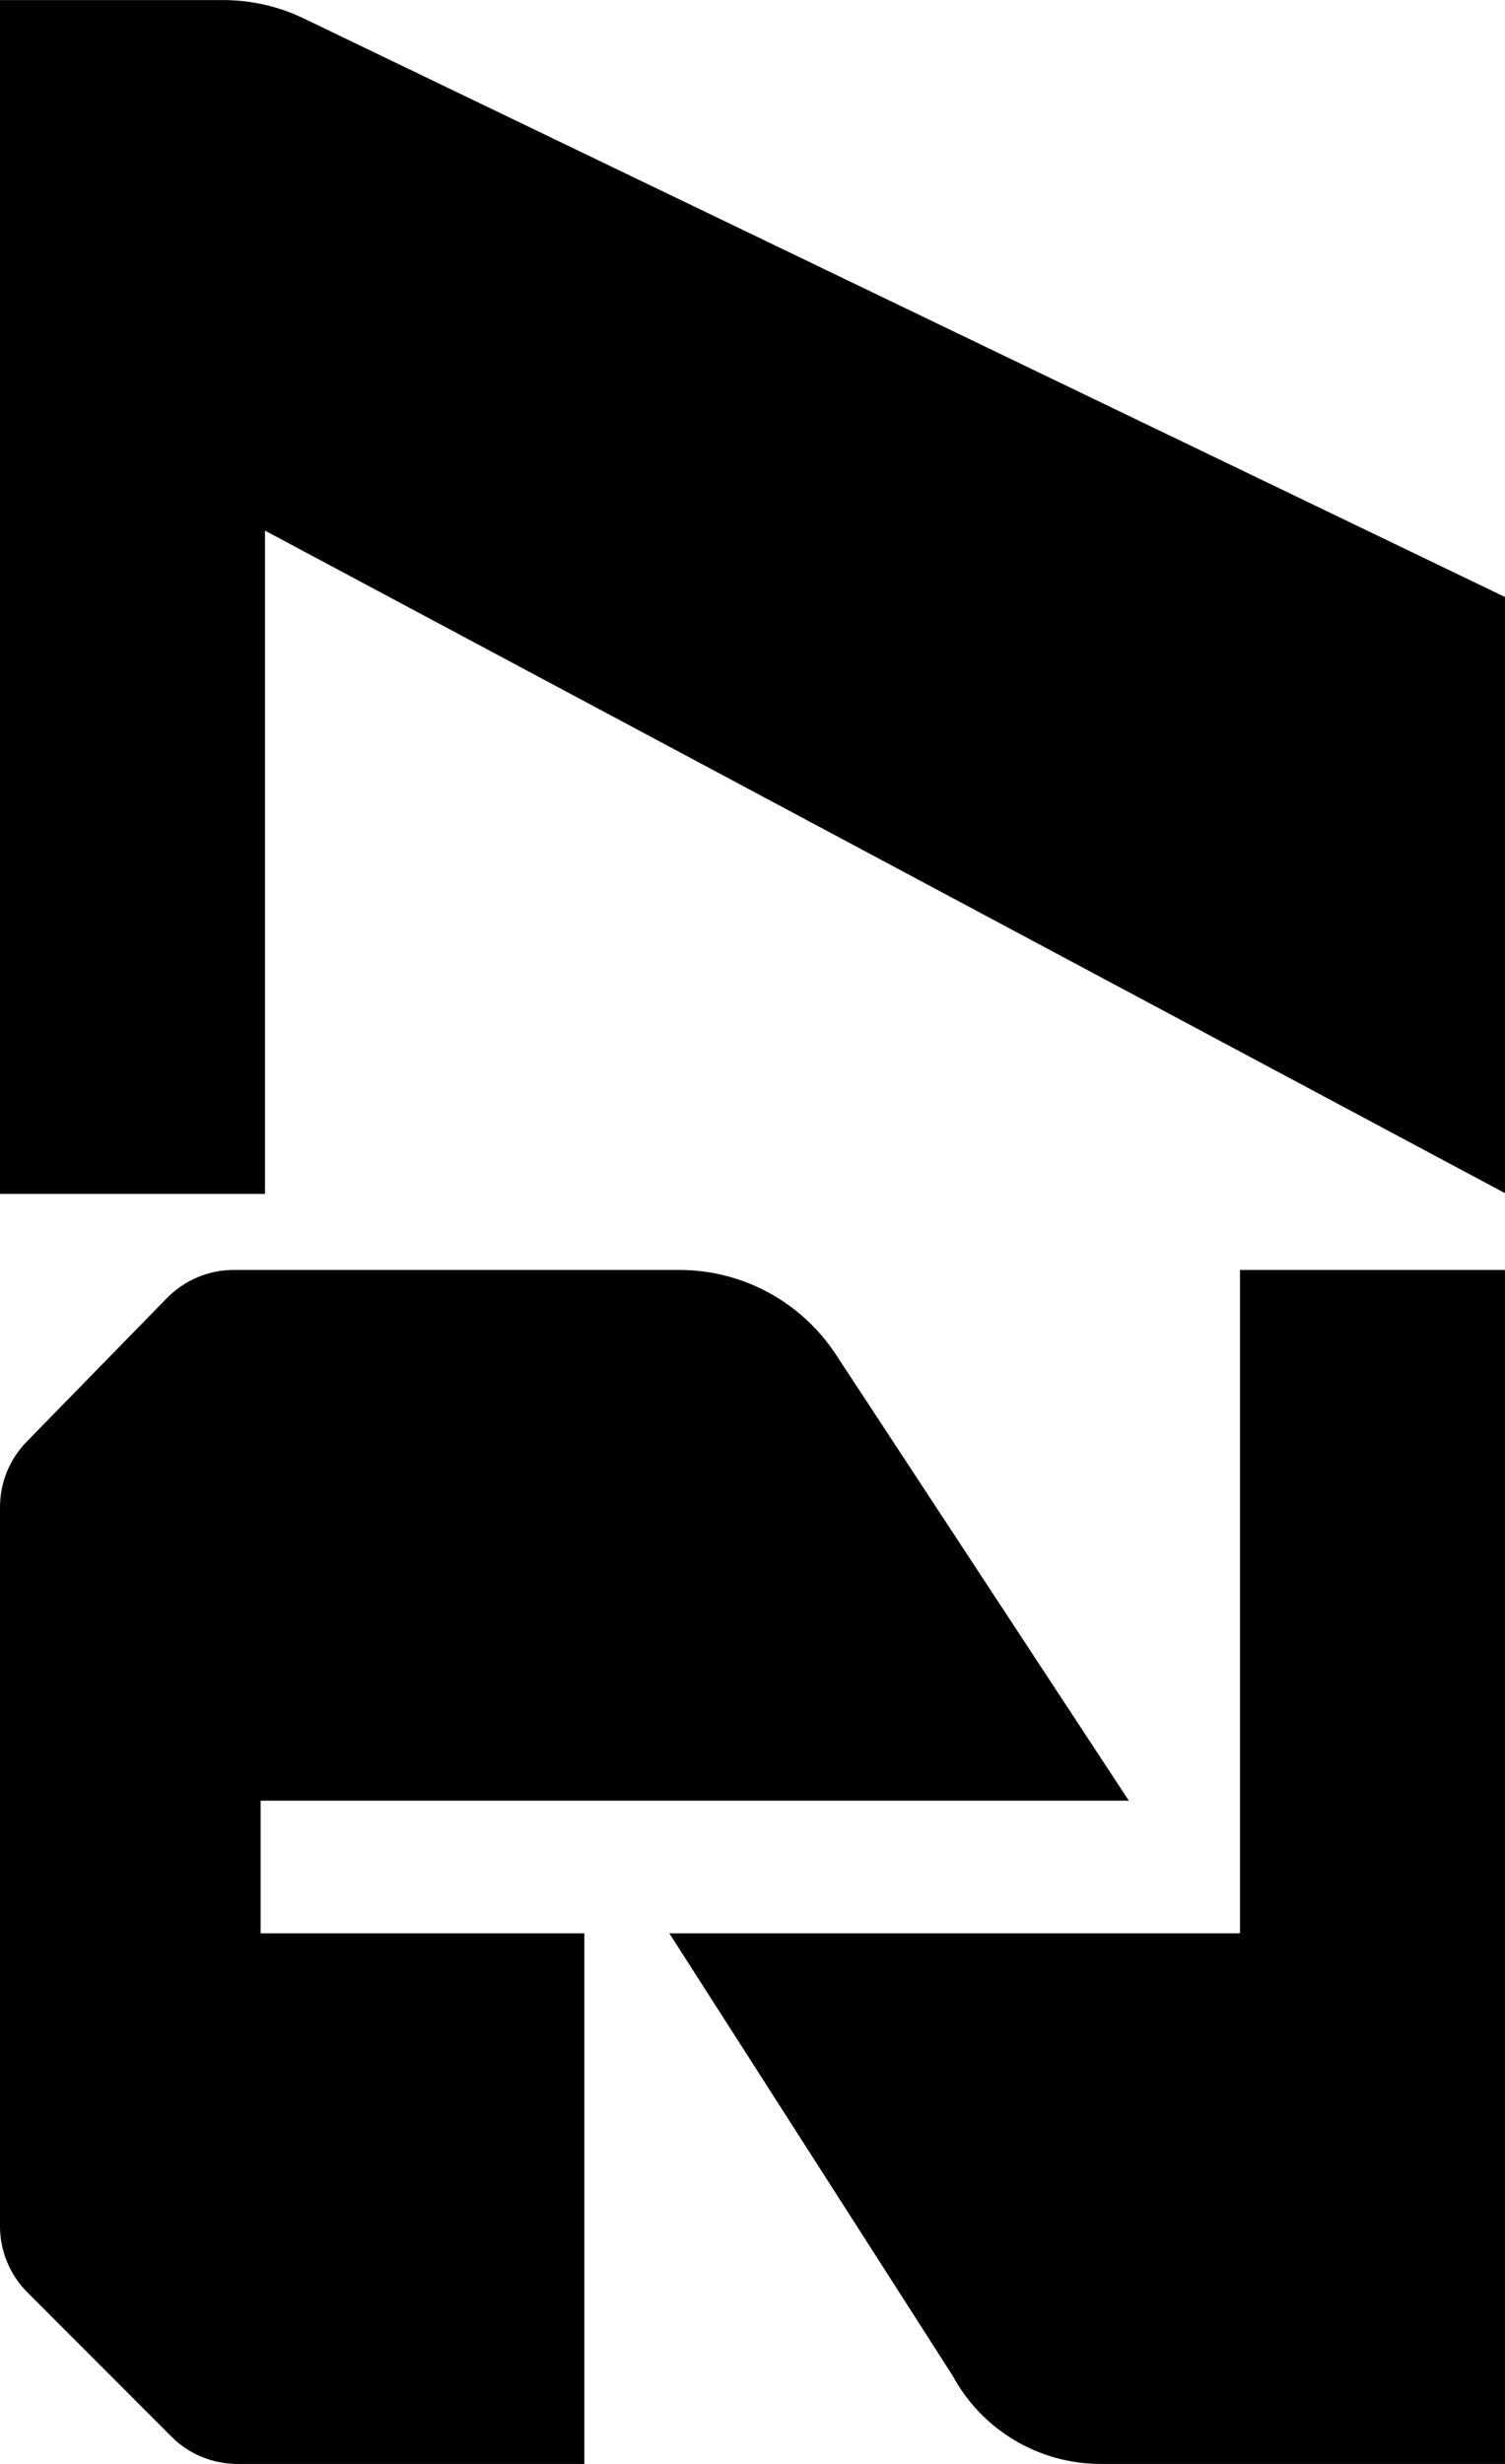 <svg width="22" height="36" viewBox="0 0 22 36" fill="none" xmlns="http://www.w3.org/2000/svg">
<g clip-path="url(#clip0_283_930)">
<path d="M0 17.444L3.874 17.444L3.874 7.753L22 17.433L22 8.723L4.429 0.264C4.064 0.09 3.664 0.001 3.259 0.001L-7.62523e-07 0.001L0 17.445L0 17.444Z" fill="black"/>
<path d="M18.126 28.247L9.784 28.247L13.927 34.713C14.357 35.506 15.187 36 16.089 36L22 36L22 18.555L18.126 18.555L18.126 28.247Z" fill="black"/>
<path d="M2.438 18.968L0.389 21.065C0.139 21.321 -6.26632e-07 21.664 -6.11038e-07 22.021L-1.51831e-07 32.526C-1.3599e-07 32.889 0.144 33.237 0.401 33.494L2.504 35.599C2.76 35.856 3.109 36 3.471 36L8.542 36L8.542 28.247L3.81 28.247L3.81 26.309L16.501 26.309L12.218 19.789C11.712 19.02 10.854 18.555 9.934 18.555L3.415 18.555C3.048 18.555 2.696 18.704 2.438 18.968Z" fill="black"/>
</g>
<defs>
<clipPath id="clip0_283_930">
<rect width="36" height="22" fill="white" transform="translate(0 36) rotate(-90)"/>
</clipPath>
</defs>
</svg>
